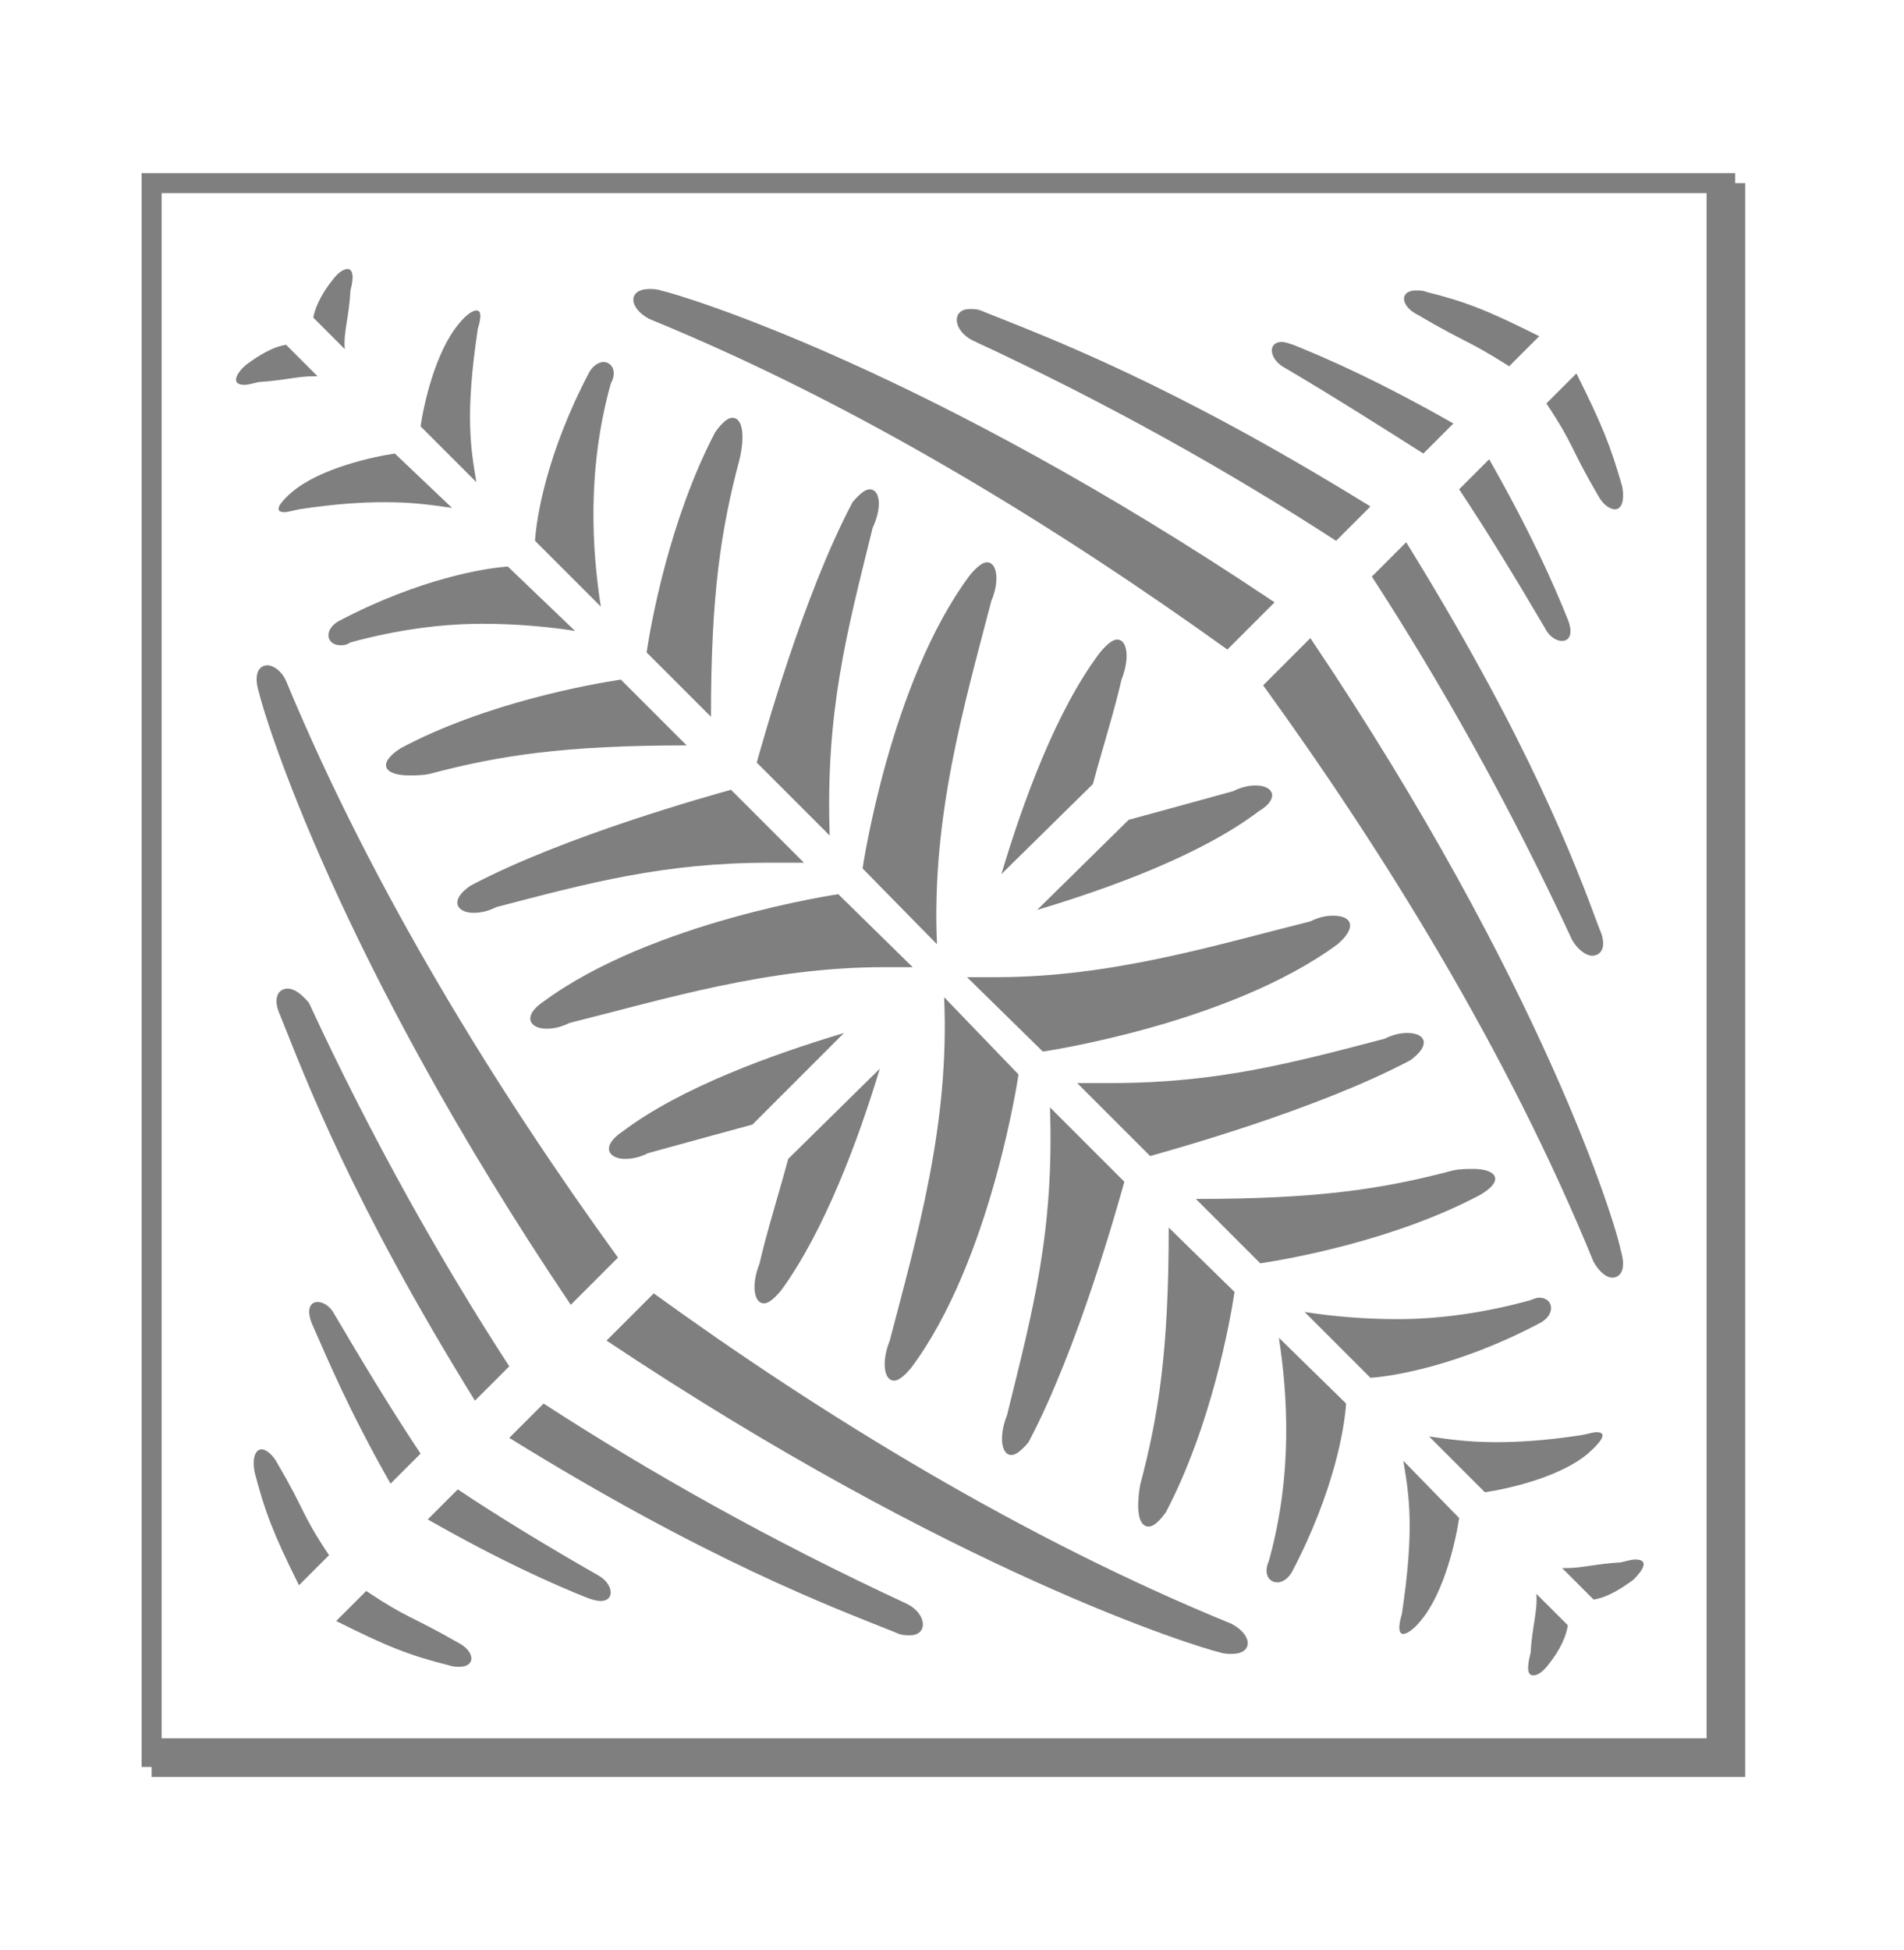 <?xml version="1.0" encoding="UTF-8"?>
<!-- Generator: $$$/GeneralStr/196=Adobe Illustrator 27.6.0, SVG Export Plug-In . SVG Version: 6.00 Build 0)  -->
<svg xmlns="http://www.w3.org/2000/svg" xmlns:xlink="http://www.w3.org/1999/xlink" version="1.1" id="Calque_1" x="0px" y="0px" viewBox="0 0 133.1 136.3" style="enable-background:new 0 0 133.1 136.3;" xml:space="preserve">
<style type="text/css">
	.st0{opacity:0.5;}
</style>
<g class="st0">
	<g>
		<path d="M51.1,55.2c-1.4,0.4-11.6,3.2-18.2,6.7c-1.5,1-1,1.9,0.2,1.9c0.5,0,1-0.1,1.6-0.4c6.5-1.7,11.7-3.1,19.1-3.1    c0.8,0,1.6,0,2.4,0L51.1,55.2z"></path>
		<path d="M43.4,47.5c-2,0.3-9.4,1.6-15.4,4.8c-1.7,1.1-1.1,1.9,0.6,1.9c0.4,0,0.9,0,1.4-0.1c4.9-1.3,9.4-2,18-2L43.4,47.5z"></path>
		<path d="M35.5,39.6c-1.5,0.1-6.1,0.8-11.8,3.8c-1.1,0.6-0.9,1.7,0.1,1.7c0.2,0,0.4,0,0.7-0.2c3.3-0.9,6.4-1.3,9.2-1.3    c2.4,0,4.6,0.2,6.5,0.5L35.5,39.6z"></path>
		<path d="M27.6,31.7c-1.4,0.2-5.2,1-7.2,2.7c-0.7,0.6-1.4,1.4-0.5,1.4c0.2,0,0.5-0.1,1-0.2c2.6-0.4,4.5-0.5,6-0.5    c2,0,3.3,0.2,4.7,0.4L27.6,31.7z"></path>
		<path d="M20,24.1c-0.7,0.1-1.6,0.5-2.8,1.4c-0.7,0.6-1.1,1.4-0.1,1.4c0.2,0,0.6-0.1,1-0.2c1.7-0.1,2.7-0.4,3.8-0.4    c0.1,0,0.2,0,0.3,0L20,24.1z"></path>
		<path d="M22.2,91c-0.5,0-0.8,0.5-0.4,1.5c1.1,2.5,2.6,6.1,5.5,11.2l2.1-2.1c-2-3-4-6.3-6-9.7C23.1,91.3,22.6,91,22.2,91"></path>
		<path d="M20.1,69.1c-0.6,0-1.1,0.6-0.5,1.9c1.8,4.5,5,13,13.6,26.9l2.4-2.4c-4.8-7.4-9.6-15.9-14-25.4    C21.1,69.5,20.6,69.1,20.1,69.1"></path>
		<path d="M18.7,46.5c-0.6,0-1,0.6-0.6,1.9c0.4,1.7,5.5,18.6,21.8,42.8l3.3-3.3C34.8,76.3,26.1,62.3,20,47.6    C19.7,46.9,19.1,46.5,18.7,46.5"></path>
		<path d="M59,72.2c-5,1.5-11.4,3.8-15.5,6.9c-1.5,1-1,1.9,0.2,1.9c0.5,0,1-0.1,1.6-0.4c2.2-0.6,4.7-1.3,7.3-2L59,72.2z"></path>
		<path d="M60.8,34.2c-0.3,0-0.7,0.3-1.2,0.9c-3.5,6.6-6.3,16.8-6.7,18.2l5.1,5.1c-0.3-8.7,1.2-14.2,3-21.5    C61.7,35.4,61.5,34.2,60.8,34.2"></path>
		<path d="M51.2,29.2c-0.3,0-0.7,0.3-1.2,1c-3.2,6.1-4.5,13.4-4.8,15.4l4.5,4.5c0-8.6,0.7-13.1,2-18C52.1,30.4,51.9,29.2,51.2,29.2"></path>
		<path d="M42.2,25.3c-0.3,0-0.7,0.2-1,0.7c-3,5.7-3.7,10.2-3.8,11.8l4.6,4.6c-0.6-3.9-1-9.5,0.7-15.6    C43.2,25.9,42.7,25.3,42.2,25.3"></path>
		<path d="M33.3,21.7c-0.3,0-0.8,0.4-1.2,0.9c-1.7,2-2.5,5.8-2.7,7.2l3.9,3.9c-0.4-2.4-0.8-4.7,0.1-10.7    C33.7,22,33.6,21.7,33.3,21.7"></path>
		<path d="M24.3,18.8c-0.3,0-0.7,0.3-1,0.7c-0.9,1.1-1.3,2.1-1.4,2.7l2.2,2.2c-0.1-1.2,0.3-2.2,0.4-4.1    C24.8,19.2,24.6,18.8,24.3,18.8"></path>
		<path d="M89.6,23.9c-1,0-0.9,1.2,0.2,1.8c3.4,2,6.7,4.1,9.7,6l2.1-2.1c-5.1-2.9-8.7-4.5-11.2-5.5C90.1,24,89.8,23.9,89.6,23.9"></path>
		<path d="M67.8,21.6c-1.3,0-1.2,1.5,0.2,2.2c9.5,4.4,18,9.2,25.4,14l2.4-2.4c-13.9-8.6-22.5-11.8-27-13.6    C68.4,21.6,68.1,21.6,67.8,21.6"></path>
		<path d="M45.4,20.2c-1.5,0-1.5,1.3,0,2.1C60.1,28.3,74.1,37,85.8,45.4l3.3-3.3C64.8,25.8,47.9,20.7,46.2,20.3    C45.9,20.2,45.6,20.2,45.4,20.2"></path>
		<path d="M78.1,44.7c-0.3,0-0.7,0.3-1.2,0.9c-3.1,4.1-5.4,10.5-6.9,15.5l6.4-6.3c0.7-2.6,1.5-5.1,2-7.3C79,46,78.8,44.7,78.1,44.7"></path>
		<path d="M58.6,62.5c0,0-13,1.9-20.6,7.5c-1.5,1-1,1.9,0.2,1.9c0.5,0,1-0.1,1.6-0.4c6.8-1.7,13.9-3.9,22-3.9c0.7,0,1.3,0,2,0    L58.6,62.5z"></path>
		<path d="M69,39.3c-0.3,0-0.7,0.3-1.2,0.9c-5.6,7.5-7.5,20.5-7.5,20.5l5.2,5.3c-0.4-8.9,1.9-16.7,3.8-24    C69.9,40.6,69.7,39.3,69,39.3"></path>
		<path d="M98.4,72.2c-0.5,0-1,0.1-1.6,0.4c-6.5,1.7-11.7,3.1-19.1,3.1c-0.8,0-1.6,0-2.4,0l5.1,5.1c1.4-0.4,11.6-3.2,18.2-6.7    C100.1,73,99.6,72.2,98.4,72.2"></path>
		<path d="M103,81.7c-0.4,0-0.9,0-1.4,0.1c-4.9,1.3-9.4,2-18,2l4.5,4.5c2-0.3,9.4-1.6,15.4-4.8C105.2,82.5,104.6,81.7,103,81.7"></path>
		<path d="M107.6,90.7c-0.2,0-0.4,0.1-0.7,0.2c-3.3,0.9-6.4,1.3-9.2,1.3c-2.4,0-4.6-0.2-6.5-0.5l4.6,4.6c1.5-0.1,6.1-0.8,11.8-3.8    C108.8,91.9,108.6,90.7,107.6,90.7"></path>
		<path d="M111.6,100.1c-0.2,0-0.5,0.1-1,0.2c-2.6,0.4-4.5,0.5-6,0.5c-2,0-3.3-0.2-4.7-0.4l3.9,3.9c1.4-0.2,5.2-1,7.2-2.7    C111.8,100.9,112.5,100.1,111.6,100.1"></path>
		<path d="M114.3,109c-0.2,0-0.6,0.1-1,0.2c-1.7,0.1-2.7,0.4-3.8,0.4c-0.1,0-0.2,0-0.3,0l2.2,2.2c0.7-0.1,1.6-0.5,2.8-1.4    C114.9,109.7,115.3,109,114.3,109"></path>
		<path d="M104.1,32.1l-2.1,2.1c2,3,4,6.3,6,9.7c0.3,0.6,0.8,0.9,1.2,0.9c0.5,0,0.8-0.5,0.4-1.5C108.6,40.8,107,37.2,104.1,32.1"></path>
		<path d="M99,20.3c-1.2,0-1.1,1.1,0.1,1.7c3.4,2,3.4,1.7,6.4,3.6l2.1-2.1c-3.6-1.8-5.1-2.4-7.9-3.1C99.5,20.3,99.2,20.3,99,20.3"></path>
		<path d="M110.2,26.1l-2.1,2.1c2,3,1.6,3,3.6,6.4c0.3,0.6,0.8,1,1.2,1c0.4,0,0.7-0.5,0.5-1.6C112.6,31.2,112,29.7,110.2,26.1"></path>
		<path d="M25.6,111.2l-2.1,2.1c3.6,1.8,5.1,2.4,7.9,3.1c0.3,0.1,0.5,0.1,0.7,0.1c1.2,0,1.1-1.1-0.1-1.7    C28.5,112.8,28.6,113.2,25.6,111.2"></path>
		<path d="M18.3,101.3c-0.4,0-0.7,0.5-0.5,1.6c0.7,2.7,1.3,4.3,3.1,7.9l2.1-2.1c-2-3-1.6-3-3.6-6.4    C19.1,101.7,18.6,101.3,18.3,101.3"></path>
		<path d="M98.3,37.9l-2.4,2.4c4.8,7.4,9.6,15.9,14,25.4c0.4,0.7,1,1.1,1.4,1.1c0.6,0,1.1-0.6,0.5-1.9    C110.1,60.3,106.9,51.8,98.3,37.9"></path>
		<path d="M91.6,44.6l-3.3,3.3c8.4,11.6,17.1,25.6,23.1,40.3c0.4,0.7,0.9,1.1,1.3,1.1c0.6,0,1-0.6,0.6-1.9    C113,85.7,107.9,68.8,91.6,44.6"></path>
		<path d="M87.8,54.9c-0.5,0-1,0.1-1.6,0.4c-2.2,0.6-4.7,1.3-7.3,2l-6.4,6.3c5-1.5,11.4-3.8,15.5-6.9C89.5,55.8,89,54.9,87.8,54.9"></path>
		<path d="M73.4,77.4c0.3,8.7-1.2,14.2-3,21.5c-0.6,1.5-0.4,2.8,0.3,2.8c0.3,0,0.7-0.3,1.2-0.9c3.5-6.6,6.3-16.8,6.7-18.2L73.4,77.4    z"></path>
		<path d="M81.7,85.8c0,8.6-0.7,13.1-2,18c-0.3,1.8-0.1,2.9,0.6,2.9c0.3,0,0.7-0.3,1.2-1c3.2-6.1,4.5-13.4,4.8-15.4L81.7,85.8z"></path>
		<path d="M89.4,93.5c0.6,3.9,1,9.5-0.7,15.6c-0.4,0.9,0,1.5,0.6,1.5c0.3,0,0.7-0.2,1-0.7c3-5.7,3.7-10.2,3.8-11.8L89.4,93.5z"></path>
		<path d="M98.1,102.1c0.4,2.4,0.8,4.7-0.1,10.7c-0.3,1-0.2,1.4,0.1,1.4c0.3,0,0.8-0.4,1.2-0.9c1.7-2,2.5-5.8,2.7-7.2L98.1,102.1z"></path>
		<path d="M107.4,111.4c0.1,1.2-0.3,2.3-0.4,4.1c-0.3,1.2-0.2,1.6,0.2,1.6c0.3,0,0.7-0.3,1-0.7c0.9-1.1,1.3-2.1,1.4-2.8L107.4,111.4    z"></path>
		<path d="M32,104.1l-2.1,2.1c5.1,2.9,8.7,4.5,11.2,5.5c0.3,0.1,0.6,0.2,0.9,0.2c1,0,0.9-1.2-0.2-1.8C38.3,108.1,35,106.1,32,104.1"></path>
		<path d="M38,98.1l-2.4,2.4c13.9,8.6,22.5,11.8,27,13.6c0.4,0.2,0.7,0.2,1,0.2c1.3,0,1.2-1.5-0.2-2.2    C53.9,107.7,45.4,102.9,38,98.1"></path>
		<path d="M45.7,90.4l-3.3,3.3c24.3,16.2,41.2,21.4,42.9,21.8c0.3,0.1,0.6,0.1,0.8,0.1c1.5,0,1.5-1.3,0-2.1    C71.4,107.5,57.3,98.8,45.7,90.4"></path>
		<path d="M61.5,74.7L55.1,81c-0.7,2.6-1.5,5.1-2,7.3c-0.6,1.5-0.4,2.8,0.3,2.8c0.3,0,0.7-0.3,1.2-0.9C57.6,86.1,60,79.7,61.5,74.7"></path>
		<path d="M93.2,64c-0.5,0-1,0.1-1.6,0.4c-6.8,1.7-13.9,3.9-22,3.9c-0.7,0-1.3,0-2,0l5.3,5.2c0,0,13-1.9,20.6-7.5    C94.9,64.8,94.5,64,93.2,64"></path>
		<path d="M66,69.7c0.4,8.9-1.9,16.7-3.8,24c-0.6,1.5-0.4,2.8,0.3,2.8c0.3,0,0.7-0.3,1.2-0.9c5.6-7.5,7.5-20.5,7.5-20.5L66,69.7z"></path>
		<polygon points="120.6,122.8 120.6,122.1 11.3,122.1 11.3,13.5 120,13.5 120,122.8 120.6,122.8 120.6,122.1 120.6,122.8     121.3,122.8 121.3,12.1 9.9,12.1 9.9,123.5 121.3,123.5 121.3,122.8   "></polygon>
		<polygon points="119.3,12.8 119.3,121.5 10.6,121.5 10.6,124.2 122,124.2 122,12.8   "></polygon>
	</g>
</g>
</svg>
